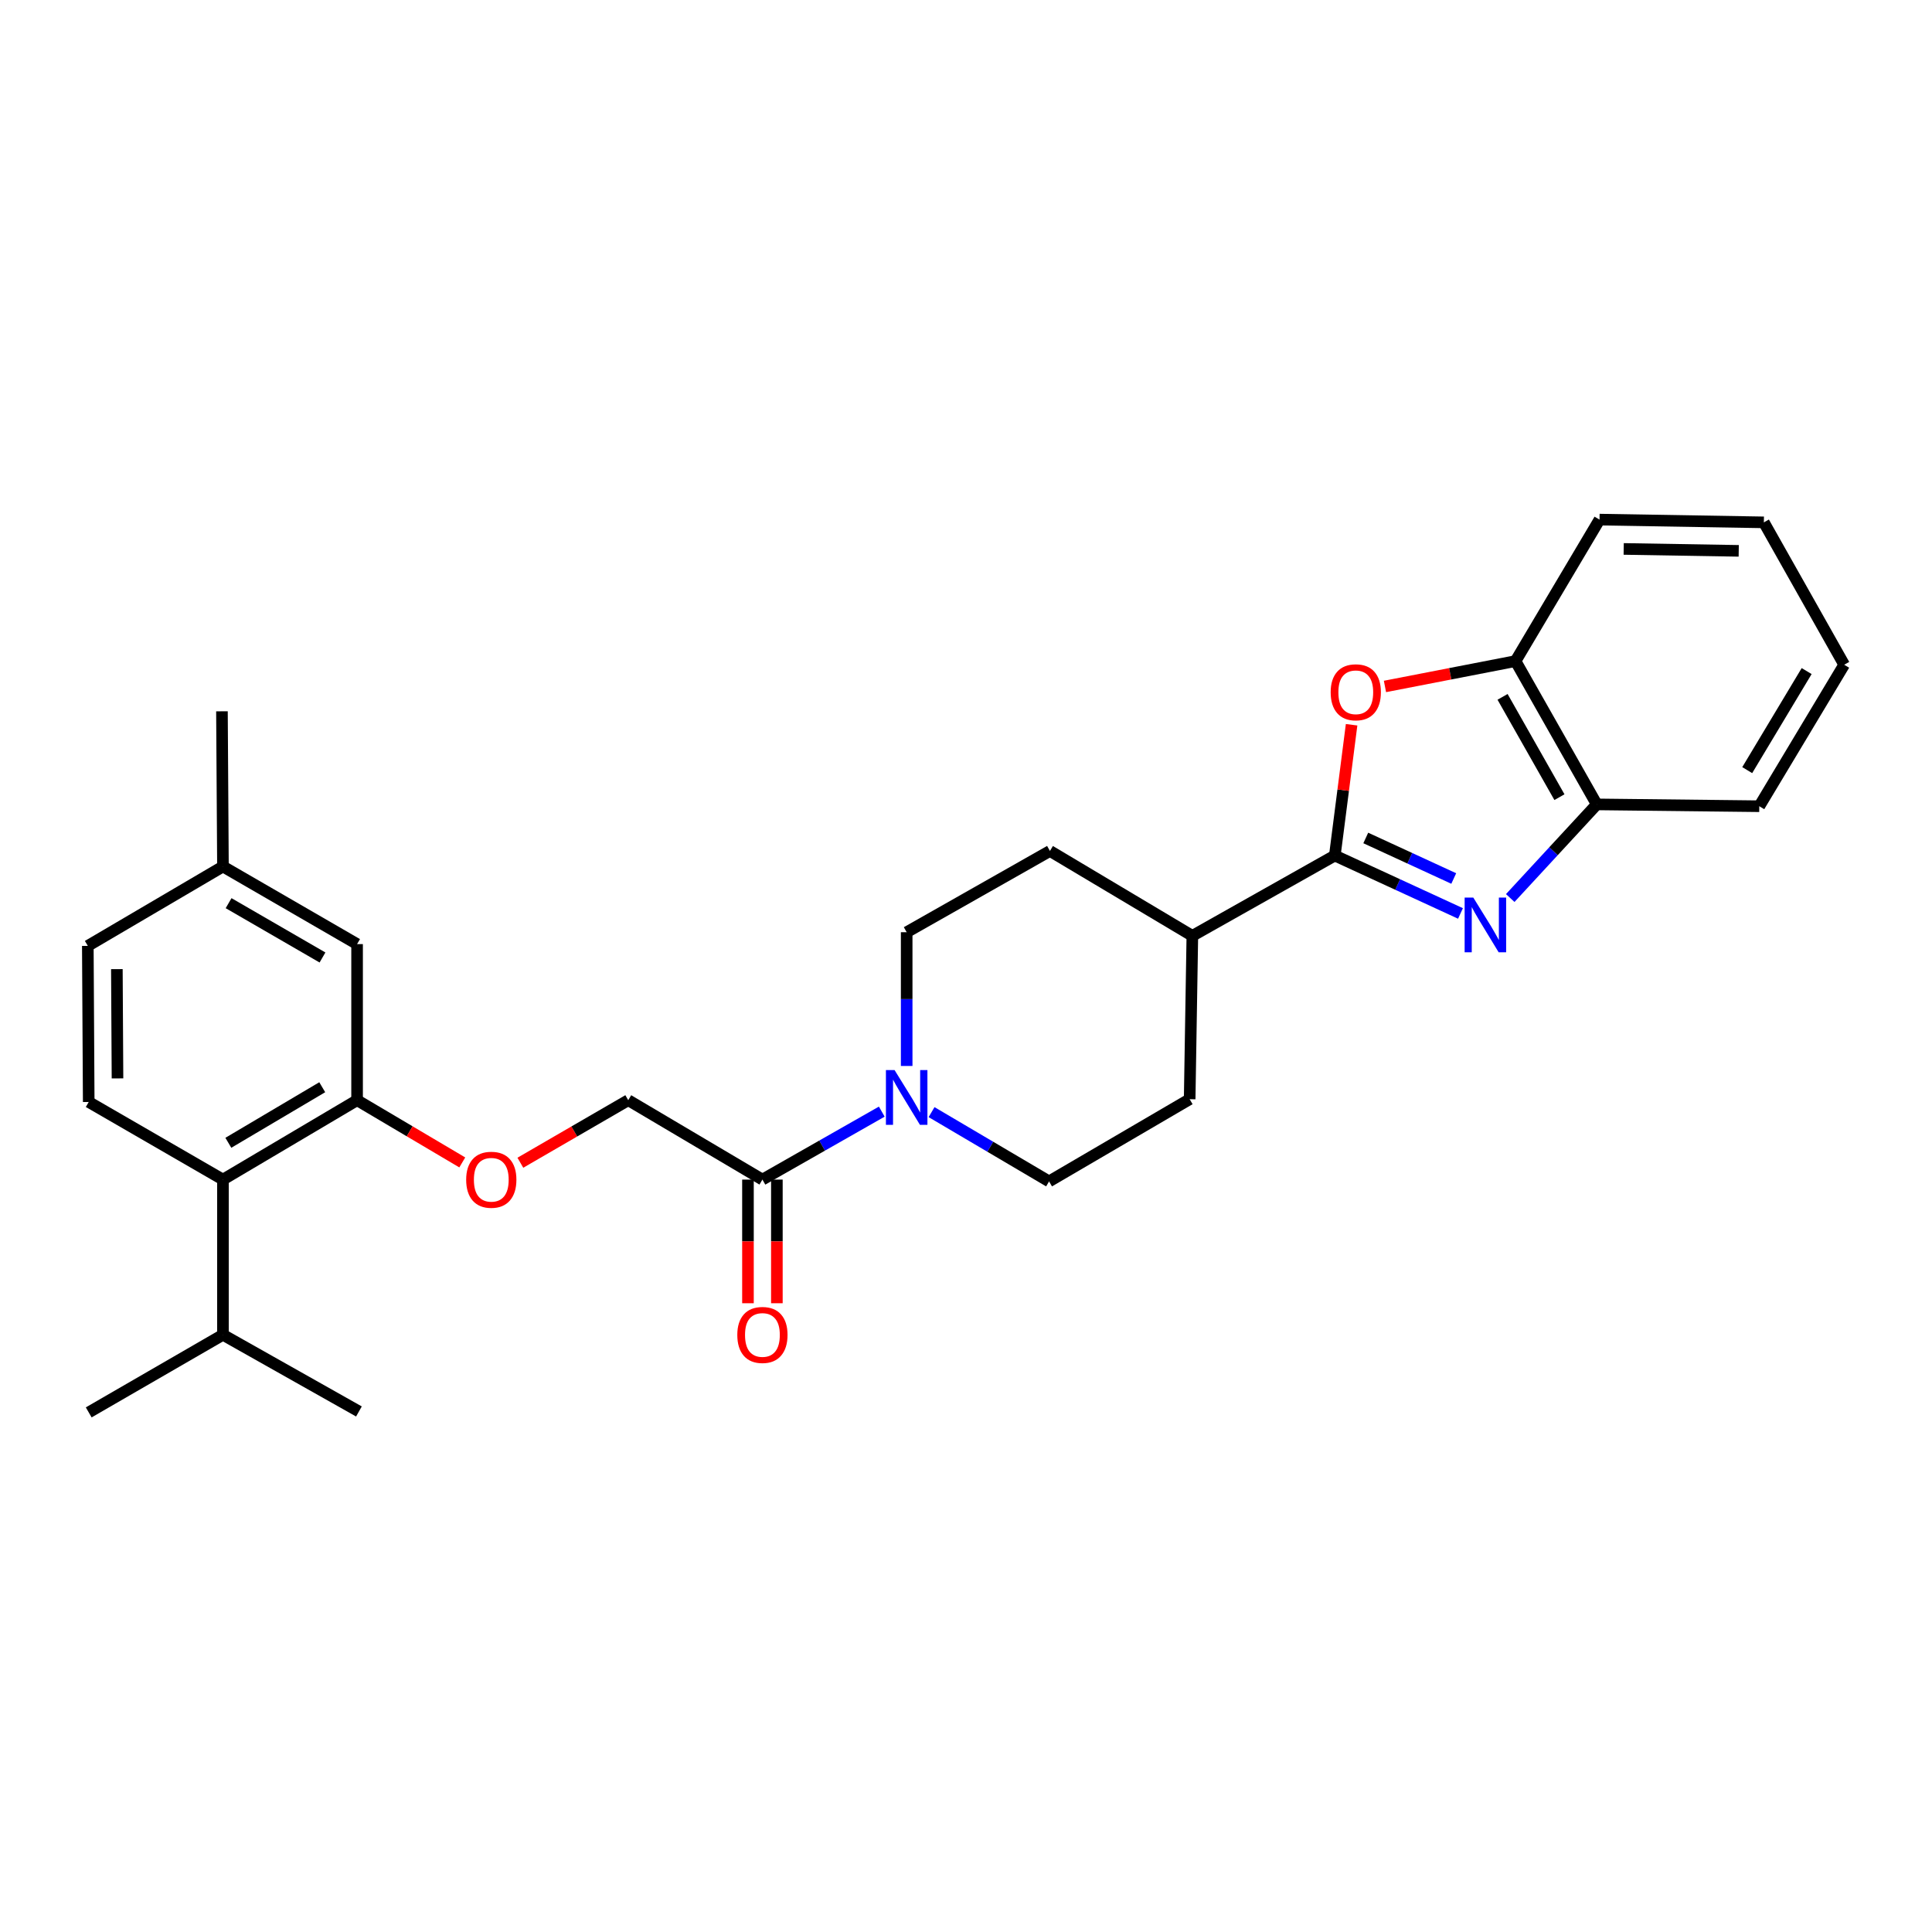 <?xml version='1.0' encoding='iso-8859-1'?>
<svg version='1.1' baseProfile='full'
              xmlns='http://www.w3.org/2000/svg'
                      xmlns:rdkit='http://www.rdkit.org/xml'
                      xmlns:xlink='http://www.w3.org/1999/xlink'
                  xml:space='preserve'
width='1000px' height='1000px' viewBox='0 0 1000 1000'>
<!-- END OF HEADER -->
<rect style='opacity:1.0;fill:#FFFFFF;stroke:none' width='1000' height='1000' x='0' y='0'> </rect>
<path class='bond-0' d='M 755.949,472.802 L 723.424,457.815' style='fill:none;fill-rule:evenodd;stroke:#0000FF;stroke-width:6px;stroke-linecap:butt;stroke-linejoin:miter;stroke-opacity:1' />
<path class='bond-0' d='M 723.424,457.815 L 690.9,442.827' style='fill:none;fill-rule:evenodd;stroke:#000000;stroke-width:6px;stroke-linecap:butt;stroke-linejoin:miter;stroke-opacity:1' />
<path class='bond-0' d='M 752.455,454.713 L 729.688,444.222' style='fill:none;fill-rule:evenodd;stroke:#0000FF;stroke-width:6px;stroke-linecap:butt;stroke-linejoin:miter;stroke-opacity:1' />
<path class='bond-0' d='M 729.688,444.222 L 706.921,433.731' style='fill:none;fill-rule:evenodd;stroke:#000000;stroke-width:6px;stroke-linecap:butt;stroke-linejoin:miter;stroke-opacity:1' />
<path class='bond-5' d='M 781.698,464.82 L 804.094,440.586' style='fill:none;fill-rule:evenodd;stroke:#0000FF;stroke-width:6px;stroke-linecap:butt;stroke-linejoin:miter;stroke-opacity:1' />
<path class='bond-5' d='M 804.094,440.586 L 826.489,416.353' style='fill:none;fill-rule:evenodd;stroke:#000000;stroke-width:6px;stroke-linecap:butt;stroke-linejoin:miter;stroke-opacity:1' />
<path class='bond-1' d='M 690.9,442.827 L 695.242,408.98' style='fill:none;fill-rule:evenodd;stroke:#000000;stroke-width:6px;stroke-linecap:butt;stroke-linejoin:miter;stroke-opacity:1' />
<path class='bond-1' d='M 695.242,408.98 L 699.584,375.133' style='fill:none;fill-rule:evenodd;stroke:#FF0000;stroke-width:6px;stroke-linecap:butt;stroke-linejoin:miter;stroke-opacity:1' />
<path class='bond-8' d='M 690.9,442.827 L 617.156,484.393' style='fill:none;fill-rule:evenodd;stroke:#000000;stroke-width:6px;stroke-linecap:butt;stroke-linejoin:miter;stroke-opacity:1' />
<path class='bond-28' d='M 716.856,355.308 L 750.644,348.746' style='fill:none;fill-rule:evenodd;stroke:#FF0000;stroke-width:6px;stroke-linecap:butt;stroke-linejoin:miter;stroke-opacity:1' />
<path class='bond-28' d='M 750.644,348.746 L 784.433,342.185' style='fill:none;fill-rule:evenodd;stroke:#000000;stroke-width:6px;stroke-linecap:butt;stroke-linejoin:miter;stroke-opacity:1' />
<path class='bond-2' d='M 469.293,551.742 L 469.293,517.128' style='fill:none;fill-rule:evenodd;stroke:#0000FF;stroke-width:6px;stroke-linecap:butt;stroke-linejoin:miter;stroke-opacity:1' />
<path class='bond-2' d='M 469.293,517.128 L 469.293,482.514' style='fill:none;fill-rule:evenodd;stroke:#000000;stroke-width:6px;stroke-linecap:butt;stroke-linejoin:miter;stroke-opacity:1' />
<path class='bond-3' d='M 456.405,575.378 L 425.516,592.966' style='fill:none;fill-rule:evenodd;stroke:#0000FF;stroke-width:6px;stroke-linecap:butt;stroke-linejoin:miter;stroke-opacity:1' />
<path class='bond-3' d='M 425.516,592.966 L 394.626,610.554' style='fill:none;fill-rule:evenodd;stroke:#000000;stroke-width:6px;stroke-linecap:butt;stroke-linejoin:miter;stroke-opacity:1' />
<path class='bond-30' d='M 482.172,575.633 L 512.584,593.563' style='fill:none;fill-rule:evenodd;stroke:#0000FF;stroke-width:6px;stroke-linecap:butt;stroke-linejoin:miter;stroke-opacity:1' />
<path class='bond-30' d='M 512.584,593.563 L 542.996,611.493' style='fill:none;fill-rule:evenodd;stroke:#000000;stroke-width:6px;stroke-linecap:butt;stroke-linejoin:miter;stroke-opacity:1' />
<path class='bond-11' d='M 394.626,610.554 L 325.181,569.462' style='fill:none;fill-rule:evenodd;stroke:#000000;stroke-width:6px;stroke-linecap:butt;stroke-linejoin:miter;stroke-opacity:1' />
<path class='bond-15' d='M 387.143,610.554 L 387.143,642.554' style='fill:none;fill-rule:evenodd;stroke:#000000;stroke-width:6px;stroke-linecap:butt;stroke-linejoin:miter;stroke-opacity:1' />
<path class='bond-15' d='M 387.143,642.554 L 387.143,674.555' style='fill:none;fill-rule:evenodd;stroke:#FF0000;stroke-width:6px;stroke-linecap:butt;stroke-linejoin:miter;stroke-opacity:1' />
<path class='bond-15' d='M 402.11,610.554 L 402.11,642.554' style='fill:none;fill-rule:evenodd;stroke:#000000;stroke-width:6px;stroke-linecap:butt;stroke-linejoin:miter;stroke-opacity:1' />
<path class='bond-15' d='M 402.11,642.554 L 402.11,674.555' style='fill:none;fill-rule:evenodd;stroke:#FF0000;stroke-width:6px;stroke-linecap:butt;stroke-linejoin:miter;stroke-opacity:1' />
<path class='bond-4' d='M 184.827,569.462 L 212.049,585.566' style='fill:none;fill-rule:evenodd;stroke:#000000;stroke-width:6px;stroke-linecap:butt;stroke-linejoin:miter;stroke-opacity:1' />
<path class='bond-4' d='M 212.049,585.566 L 239.272,601.67' style='fill:none;fill-rule:evenodd;stroke:#FF0000;stroke-width:6px;stroke-linecap:butt;stroke-linejoin:miter;stroke-opacity:1' />
<path class='bond-7' d='M 184.827,569.462 L 115.399,610.554' style='fill:none;fill-rule:evenodd;stroke:#000000;stroke-width:6px;stroke-linecap:butt;stroke-linejoin:miter;stroke-opacity:1' />
<path class='bond-7' d='M 166.79,562.746 L 118.19,591.51' style='fill:none;fill-rule:evenodd;stroke:#000000;stroke-width:6px;stroke-linecap:butt;stroke-linejoin:miter;stroke-opacity:1' />
<path class='bond-14' d='M 184.827,569.462 L 184.827,488.667' style='fill:none;fill-rule:evenodd;stroke:#000000;stroke-width:6px;stroke-linecap:butt;stroke-linejoin:miter;stroke-opacity:1' />
<path class='bond-6' d='M 826.489,416.353 L 784.433,342.185' style='fill:none;fill-rule:evenodd;stroke:#000000;stroke-width:6px;stroke-linecap:butt;stroke-linejoin:miter;stroke-opacity:1' />
<path class='bond-6' d='M 807.161,412.61 L 777.722,360.693' style='fill:none;fill-rule:evenodd;stroke:#000000;stroke-width:6px;stroke-linecap:butt;stroke-linejoin:miter;stroke-opacity:1' />
<path class='bond-21' d='M 826.489,416.353 L 910.602,417.301' style='fill:none;fill-rule:evenodd;stroke:#000000;stroke-width:6px;stroke-linecap:butt;stroke-linejoin:miter;stroke-opacity:1' />
<path class='bond-22' d='M 784.433,342.185 L 827.911,268.948' style='fill:none;fill-rule:evenodd;stroke:#000000;stroke-width:6px;stroke-linecap:butt;stroke-linejoin:miter;stroke-opacity:1' />
<path class='bond-10' d='M 115.399,610.554 L 45.92,570.385' style='fill:none;fill-rule:evenodd;stroke:#000000;stroke-width:6px;stroke-linecap:butt;stroke-linejoin:miter;stroke-opacity:1' />
<path class='bond-18' d='M 115.399,610.554 L 115.399,690.883' style='fill:none;fill-rule:evenodd;stroke:#000000;stroke-width:6px;stroke-linecap:butt;stroke-linejoin:miter;stroke-opacity:1' />
<path class='bond-16' d='M 617.156,484.393 L 615.767,568.946' style='fill:none;fill-rule:evenodd;stroke:#000000;stroke-width:6px;stroke-linecap:butt;stroke-linejoin:miter;stroke-opacity:1' />
<path class='bond-17' d='M 617.156,484.393 L 543.453,440.458' style='fill:none;fill-rule:evenodd;stroke:#000000;stroke-width:6px;stroke-linecap:butt;stroke-linejoin:miter;stroke-opacity:1' />
<path class='bond-9' d='M 269.338,601.831 L 297.259,585.646' style='fill:none;fill-rule:evenodd;stroke:#FF0000;stroke-width:6px;stroke-linecap:butt;stroke-linejoin:miter;stroke-opacity:1' />
<path class='bond-9' d='M 297.259,585.646 L 325.181,569.462' style='fill:none;fill-rule:evenodd;stroke:#000000;stroke-width:6px;stroke-linecap:butt;stroke-linejoin:miter;stroke-opacity:1' />
<path class='bond-31' d='M 45.92,570.385 L 45.455,489.59' style='fill:none;fill-rule:evenodd;stroke:#000000;stroke-width:6px;stroke-linecap:butt;stroke-linejoin:miter;stroke-opacity:1' />
<path class='bond-31' d='M 60.817,558.179 L 60.491,501.623' style='fill:none;fill-rule:evenodd;stroke:#000000;stroke-width:6px;stroke-linecap:butt;stroke-linejoin:miter;stroke-opacity:1' />
<path class='bond-12' d='M 542.996,611.493 L 615.767,568.946' style='fill:none;fill-rule:evenodd;stroke:#000000;stroke-width:6px;stroke-linecap:butt;stroke-linejoin:miter;stroke-opacity:1' />
<path class='bond-13' d='M 469.293,482.514 L 543.453,440.458' style='fill:none;fill-rule:evenodd;stroke:#000000;stroke-width:6px;stroke-linecap:butt;stroke-linejoin:miter;stroke-opacity:1' />
<path class='bond-20' d='M 184.827,488.667 L 115.399,448.498' style='fill:none;fill-rule:evenodd;stroke:#000000;stroke-width:6px;stroke-linecap:butt;stroke-linejoin:miter;stroke-opacity:1' />
<path class='bond-20' d='M 166.918,495.596 L 118.318,467.478' style='fill:none;fill-rule:evenodd;stroke:#000000;stroke-width:6px;stroke-linecap:butt;stroke-linejoin:miter;stroke-opacity:1' />
<path class='bond-23' d='M 115.399,690.883 L 185.784,730.57' style='fill:none;fill-rule:evenodd;stroke:#000000;stroke-width:6px;stroke-linecap:butt;stroke-linejoin:miter;stroke-opacity:1' />
<path class='bond-24' d='M 115.399,690.883 L 45.92,731.052' style='fill:none;fill-rule:evenodd;stroke:#000000;stroke-width:6px;stroke-linecap:butt;stroke-linejoin:miter;stroke-opacity:1' />
<path class='bond-19' d='M 45.455,489.59 L 115.399,448.498' style='fill:none;fill-rule:evenodd;stroke:#000000;stroke-width:6px;stroke-linecap:butt;stroke-linejoin:miter;stroke-opacity:1' />
<path class='bond-25' d='M 115.399,448.498 L 114.883,368.169' style='fill:none;fill-rule:evenodd;stroke:#000000;stroke-width:6px;stroke-linecap:butt;stroke-linejoin:miter;stroke-opacity:1' />
<path class='bond-27' d='M 910.602,417.301 L 954.545,344.064' style='fill:none;fill-rule:evenodd;stroke:#000000;stroke-width:6px;stroke-linecap:butt;stroke-linejoin:miter;stroke-opacity:1' />
<path class='bond-27' d='M 904.36,398.615 L 935.12,347.349' style='fill:none;fill-rule:evenodd;stroke:#000000;stroke-width:6px;stroke-linecap:butt;stroke-linejoin:miter;stroke-opacity:1' />
<path class='bond-29' d='M 827.911,268.948 L 912.971,270.37' style='fill:none;fill-rule:evenodd;stroke:#000000;stroke-width:6px;stroke-linecap:butt;stroke-linejoin:miter;stroke-opacity:1' />
<path class='bond-29' d='M 840.42,284.126 L 899.962,285.121' style='fill:none;fill-rule:evenodd;stroke:#000000;stroke-width:6px;stroke-linecap:butt;stroke-linejoin:miter;stroke-opacity:1' />
<path class='bond-26' d='M 912.971,270.37 L 954.545,344.064' style='fill:none;fill-rule:evenodd;stroke:#000000;stroke-width:6px;stroke-linecap:butt;stroke-linejoin:miter;stroke-opacity:1' />
<path  class='atom-0' d='M 762.574 464.579
L 771.854 479.579
Q 772.774 481.059, 774.254 483.739
Q 775.734 486.419, 775.814 486.579
L 775.814 464.579
L 779.574 464.579
L 779.574 492.899
L 775.694 492.899
L 765.734 476.499
Q 764.574 474.579, 763.334 472.379
Q 762.134 470.179, 761.774 469.499
L 761.774 492.899
L 758.094 492.899
L 758.094 464.579
L 762.574 464.579
' fill='#0000FF'/>
<path  class='atom-2' d='M 688.75 358.321
Q 688.75 351.521, 692.11 347.721
Q 695.47 343.921, 701.75 343.921
Q 708.03 343.921, 711.39 347.721
Q 714.75 351.521, 714.75 358.321
Q 714.75 365.201, 711.35 369.121
Q 707.95 373.001, 701.75 373.001
Q 695.51 373.001, 692.11 369.121
Q 688.75 365.241, 688.75 358.321
M 701.75 369.801
Q 706.07 369.801, 708.39 366.921
Q 710.75 364.001, 710.75 358.321
Q 710.75 352.761, 708.39 349.961
Q 706.07 347.121, 701.75 347.121
Q 697.43 347.121, 695.07 349.921
Q 692.75 352.721, 692.75 358.321
Q 692.75 364.041, 695.07 366.921
Q 697.43 369.801, 701.75 369.801
' fill='#FF0000'/>
<path  class='atom-3' d='M 463.033 553.88
L 472.313 568.88
Q 473.233 570.36, 474.713 573.04
Q 476.193 575.72, 476.273 575.88
L 476.273 553.88
L 480.033 553.88
L 480.033 582.2
L 476.153 582.2
L 466.193 565.8
Q 465.033 563.88, 463.793 561.68
Q 462.593 559.48, 462.233 558.8
L 462.233 582.2
L 458.553 582.2
L 458.553 553.88
L 463.033 553.88
' fill='#0000FF'/>
<path  class='atom-10' d='M 241.289 610.634
Q 241.289 603.834, 244.649 600.034
Q 248.009 596.234, 254.289 596.234
Q 260.569 596.234, 263.929 600.034
Q 267.289 603.834, 267.289 610.634
Q 267.289 617.514, 263.889 621.434
Q 260.489 625.314, 254.289 625.314
Q 248.049 625.314, 244.649 621.434
Q 241.289 617.554, 241.289 610.634
M 254.289 622.114
Q 258.609 622.114, 260.929 619.234
Q 263.289 616.314, 263.289 610.634
Q 263.289 605.074, 260.929 602.274
Q 258.609 599.434, 254.289 599.434
Q 249.969 599.434, 247.609 602.234
Q 245.289 605.034, 245.289 610.634
Q 245.289 616.354, 247.609 619.234
Q 249.969 622.114, 254.289 622.114
' fill='#FF0000'/>
<path  class='atom-16' d='M 381.626 690.963
Q 381.626 684.163, 384.986 680.363
Q 388.346 676.563, 394.626 676.563
Q 400.906 676.563, 404.266 680.363
Q 407.626 684.163, 407.626 690.963
Q 407.626 697.843, 404.226 701.763
Q 400.826 705.643, 394.626 705.643
Q 388.386 705.643, 384.986 701.763
Q 381.626 697.883, 381.626 690.963
M 394.626 702.443
Q 398.946 702.443, 401.266 699.563
Q 403.626 696.643, 403.626 690.963
Q 403.626 685.403, 401.266 682.603
Q 398.946 679.763, 394.626 679.763
Q 390.306 679.763, 387.946 682.563
Q 385.626 685.363, 385.626 690.963
Q 385.626 696.683, 387.946 699.563
Q 390.306 702.443, 394.626 702.443
' fill='#FF0000'/>
</svg>
